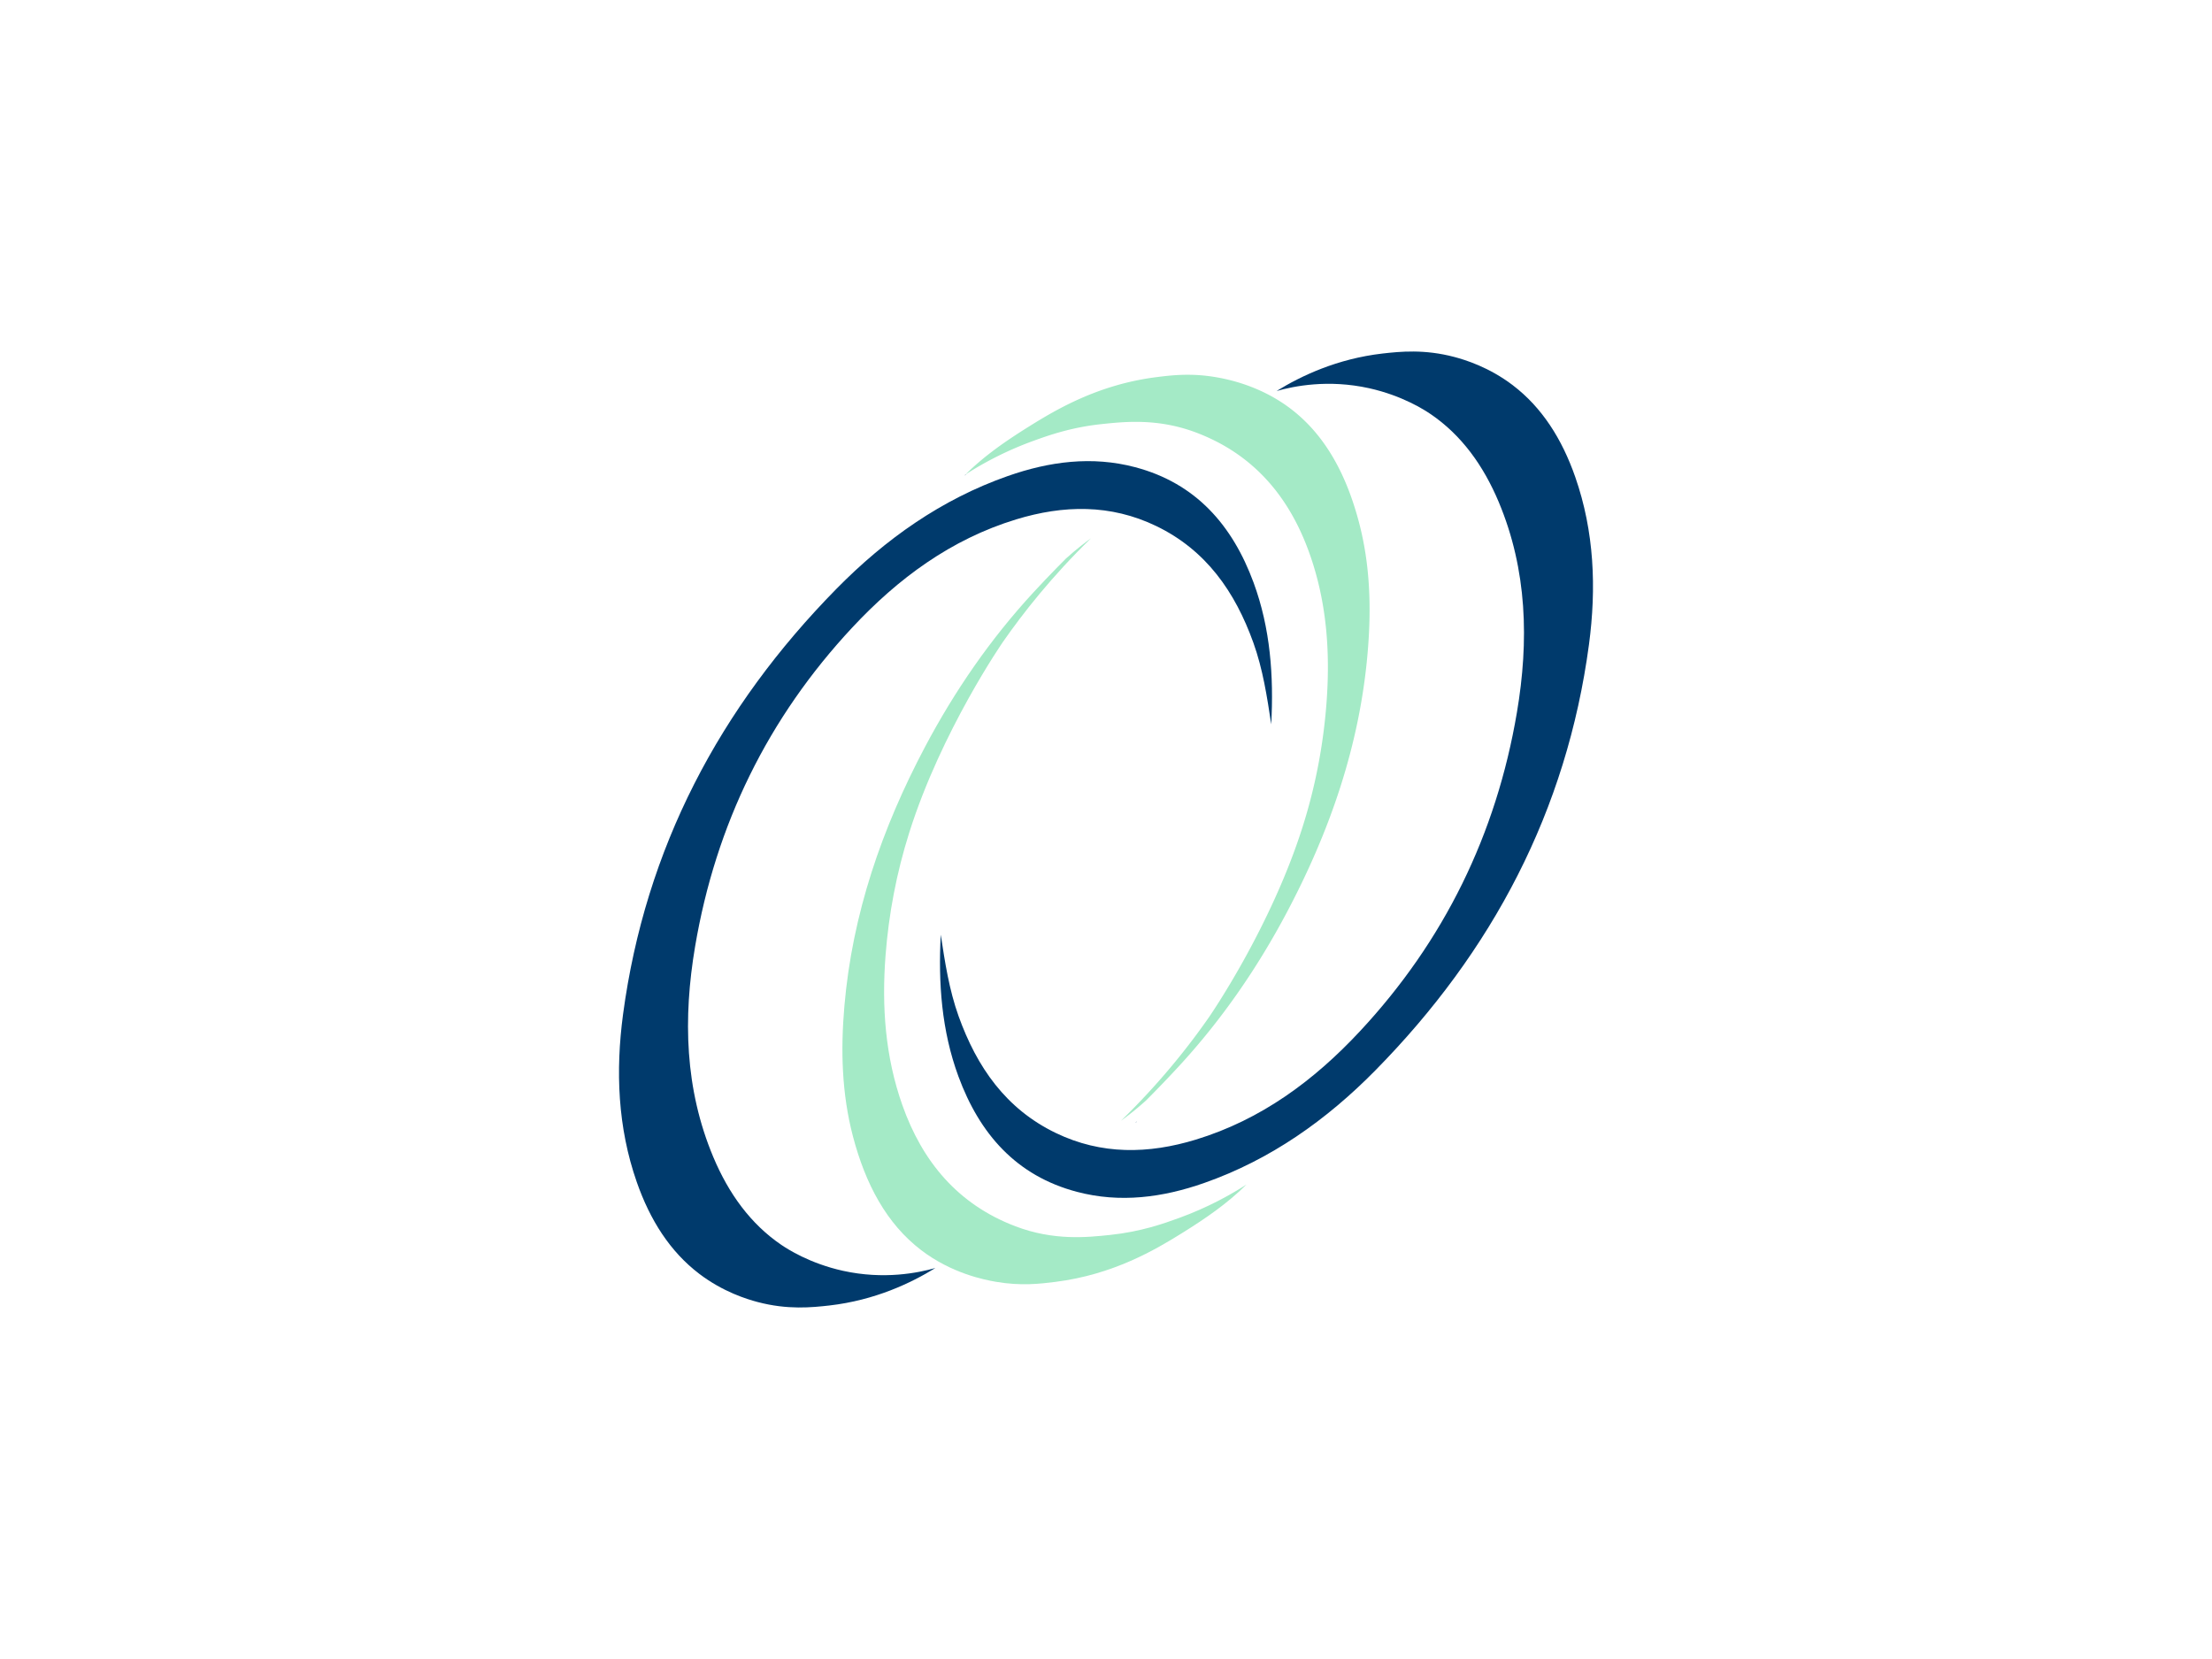 <?xml version="1.0" encoding="UTF-8"?>
<svg data-bbox="0 0 800 600" viewBox="0 0 800 600" xmlns="http://www.w3.org/2000/svg" data-type="color">
    <g>
        <path fill="#ffffff" d="M800 0v600H0V0h800z" data-color="1"/>
        <path d="M273.99 470.89c-3.86-1.02-12.49-3.66-21.06-10.17-10.59-8.05-17.83-19.45-22.64-33.23-6.89-19.73-7.69-40.16-4.96-60.62 8.05-60.11 34.96-111 77.21-153.94 17.65-17.94 37.94-32.35 61.98-40.78 15.01-5.26 30.4-7.3 45.96-3.2 22.03 5.8 35.26 21.03 42.9 41.77 6.09 16.56 7.31 33.76 6.38 51.24-1.51-9.97-3.03-19.94-6.45-29.48-6.59-18.36-17.06-33.51-35.16-42.24-16.51-7.96-33.53-7.62-50.66-2.39-23.57 7.19-42.72 21.37-59.26 39.11-30.5 32.69-49.39 71.33-56.84 115.36-4.37 25.82-3.75 51.51 6.57 76.11 5.62 13.38 13.58 24.25 24.51 31.72 2.29 1.57 10.38 6.79 22.39 9.45 14.84 3.28 27.17.75 33.42-1-8.79 5.43-21.86 11.66-38.34 13.55-6.28.7-15.04 1.63-25.95-1.26z" fill="#003a6c" data-color="2"/>
        <path d="M349.19 171.6c6.92-6.88 14.92-12.34 23.15-17.47 9.81-6.11 24.99-15.1 45.95-17.74 5.56-.7 12.45-1.51 21.4.01 4.46.76 16.23 3.12 27.17 11.48 12.5 9.55 20.14 23.87 24.68 41.21 4.04 15.45 4.45 31.14 3.08 47-2.87 33.4-13.59 64.35-29.14 93.74-10.75 20.31-23.72 39.13-39.37 56.07a445.893 445.893 0 0 1-11.65 12.12c-3.75 3.37-7.01 5.85-9.03 7.31 14.24-13.86 24.59-27.08 31.79-37.41 0 0 22.29-32.14 33.95-69.08 4.57-14.47 7.41-29.29 8.57-44.51 1.4-18.47.1-36.53-6.09-54.02-7.24-20.47-20.11-35.91-40.91-43.82-13.88-5.28-25.96-3.99-34.23-3.12-11.19 1.18-19.42 4.12-25.09 6.19a122.556 122.556 0 0 0-24.23 12.04z" fill="#a4eac6" data-color="3"/>
        <path d="M349.28 171.69c-.13.1-.26.21-.39.31.1-.13.2-.26.31-.4-.01 0 .08.09.08.09z" fill="#003a6c" data-color="2"/>
        <path d="M526.01 129.11c3.86 1.02 12.49 3.66 21.06 10.17 10.59 8.05 17.83 19.45 22.64 33.23 6.89 19.73 7.69 40.16 4.96 60.62-8.05 60.11-34.96 111-77.21 153.94-17.65 17.94-37.94 32.35-61.98 40.78-15.01 5.26-30.4 7.3-45.96 3.2-22.03-5.8-35.26-21.03-42.9-41.77-6.09-16.56-7.31-33.76-6.38-51.24 1.51 9.97 3.03 19.94 6.45 29.48 6.59 18.36 17.06 33.51 35.16 42.24 16.51 7.96 33.53 7.62 50.66 2.39 23.57-7.19 42.72-21.37 59.26-39.11 30.5-32.69 49.39-71.33 56.84-115.36 4.37-25.82 3.75-51.51-6.57-76.11-5.62-13.38-13.58-24.25-24.51-31.72-2.29-1.57-10.38-6.79-22.39-9.45-14.84-3.28-27.17-.75-33.42 1 8.79-5.43 21.86-11.66 38.34-13.55 6.28-.7 15.04-1.63 25.95 1.26z" fill="#003a6c" data-color="2"/>
        <path d="M450.81 428.4c-6.92 6.88-14.92 12.34-23.15 17.47-9.81 6.11-24.99 15.1-45.95 17.74-5.56.7-12.45 1.51-21.4-.01-4.46-.76-16.23-3.12-27.17-11.48-12.5-9.55-20.14-23.87-24.68-41.21-4.04-15.45-4.45-31.14-3.08-47 2.87-33.4 13.59-64.35 29.14-93.74 10.75-20.31 23.72-39.13 39.37-56.07 6.02-6.52 11.65-12.12 11.65-12.12 3.75-3.37 7.01-5.85 9.03-7.31-14.24 13.86-24.59 27.08-31.79 37.41 0 0-22.29 32.14-33.95 69.08-4.57 14.47-7.41 29.29-8.57 44.51-1.4 18.47-.1 36.53 6.09 54.02 7.24 20.47 20.11 35.91 40.91 43.82 13.88 5.28 25.96 3.99 34.23 3.12 11.19-1.18 19.42-4.12 25.09-6.19 10.34-3.78 18.48-8.34 24.23-12.04z" fill="#a4eac6" data-color="3"/>
        <path d="M410.76 405.87c.13-.1.26-.21.39-.31-.1.13-.2.26-.31.4.01 0-.08-.09-.08-.09z" fill="#003a6c" data-color="2"/>
    </g>
</svg>
